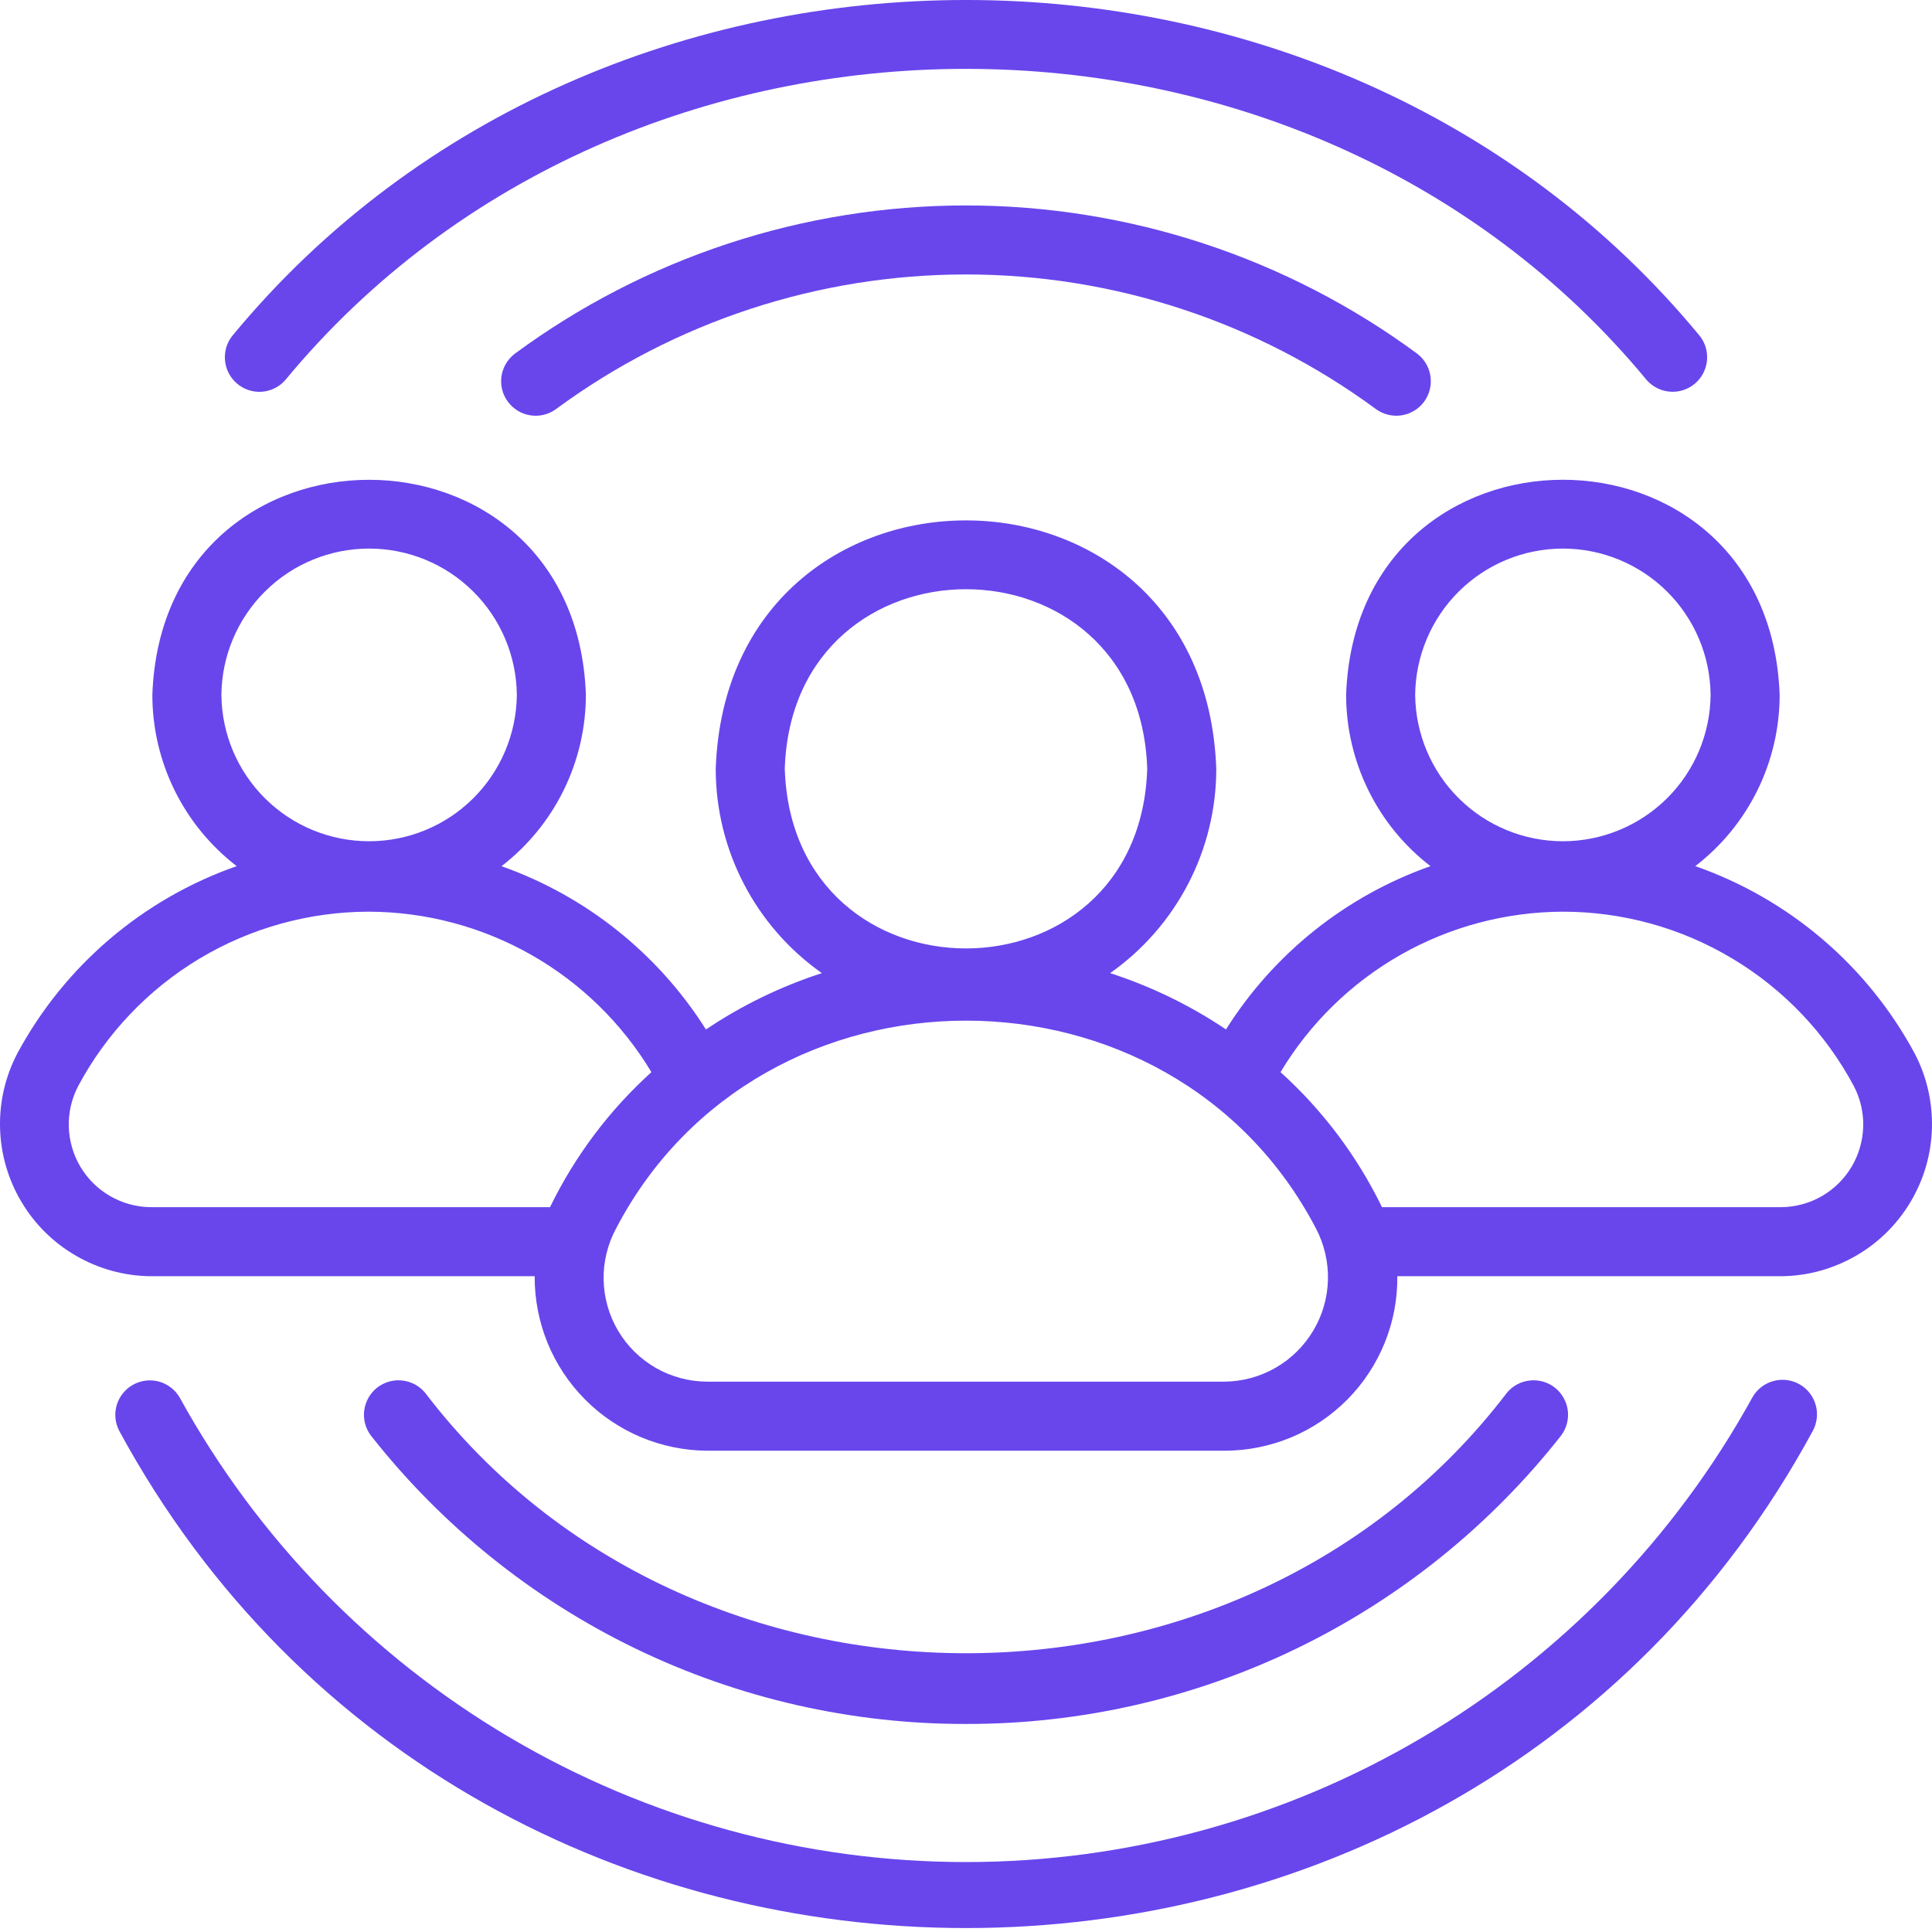 <svg width="35" height="35" viewBox="0 0 35 35" fill="none" xmlns="http://www.w3.org/2000/svg">
<path d="M3.256 25.319C3.174 25.177 3.039 25.073 2.882 25.029C2.724 24.986 2.555 25.006 2.412 25.085C2.269 25.164 2.162 25.296 2.115 25.453C2.068 25.609 2.085 25.778 2.161 25.923C8.672 37.932 26.331 37.929 32.84 25.923C32.919 25.778 32.938 25.607 32.892 25.448C32.846 25.288 32.739 25.154 32.594 25.074C32.449 24.994 32.278 24.975 32.119 25.021C31.959 25.066 31.825 25.174 31.744 25.319C30.34 27.867 28.277 29.992 25.772 31.472C23.267 32.952 20.41 33.733 17.5 33.733C14.59 33.733 11.733 32.952 9.228 31.472C6.723 29.992 4.66 27.867 3.256 25.319Z" fill="#6846EC"/>
<path d="M29.834 6.888C29.943 7.01 30.095 7.085 30.259 7.096C30.422 7.107 30.583 7.054 30.707 6.948C30.832 6.841 30.91 6.69 30.924 6.527C30.939 6.364 30.889 6.202 30.785 6.076C24.093 -2.026 10.906 -2.025 4.215 6.076C4.111 6.202 4.061 6.365 4.076 6.528C4.09 6.691 4.168 6.842 4.293 6.948C4.417 7.055 4.578 7.108 4.742 7.097C4.905 7.085 5.058 7.011 5.166 6.888C11.38 -0.633 23.622 -0.632 29.834 6.888Z" fill="#6846EC"/>
<path d="M9.322 6.411C9.192 6.512 9.107 6.659 9.084 6.821C9.062 6.983 9.104 7.148 9.202 7.279C9.3 7.411 9.445 7.499 9.607 7.524C9.769 7.55 9.934 7.511 10.067 7.415C12.22 5.828 14.825 4.972 17.5 4.972C20.175 4.972 22.78 5.828 24.933 7.416C25.066 7.51 25.232 7.549 25.393 7.524C25.555 7.498 25.7 7.41 25.798 7.279C25.895 7.147 25.937 6.983 25.915 6.821C25.893 6.659 25.808 6.512 25.679 6.411C23.31 4.664 20.444 3.722 17.5 3.722C14.557 3.722 11.691 4.664 9.322 6.411Z" fill="#6846EC"/>
<path d="M17.5 31.231C19.575 31.235 21.624 30.767 23.492 29.863C25.359 28.958 26.996 27.64 28.279 26.009C28.378 25.879 28.422 25.715 28.402 25.552C28.381 25.39 28.298 25.242 28.17 25.14C28.041 25.038 27.878 24.991 27.715 25.009C27.552 25.026 27.403 25.106 27.298 25.233C22.501 31.523 12.498 31.522 7.702 25.232C7.597 25.106 7.448 25.026 7.285 25.009C7.122 24.991 6.959 25.039 6.83 25.14C6.702 25.242 6.619 25.39 6.598 25.553C6.578 25.715 6.622 25.879 6.721 26.009C8.004 27.64 9.641 28.958 11.508 29.863C13.376 30.767 15.425 31.235 17.5 31.231Z" fill="#6846EC"/>
<path d="M0.317 19.078C0.097 19.495 -0.012 19.963 0.001 20.435C0.013 20.907 0.147 21.368 0.389 21.774C0.63 22.18 0.972 22.517 1.382 22.752C1.791 22.988 2.254 23.115 2.726 23.12L9.686 23.12C9.684 23.533 9.763 23.942 9.918 24.325C10.074 24.707 10.304 25.055 10.594 25.348C10.884 25.642 11.23 25.875 11.61 26.035C11.991 26.195 12.399 26.279 12.812 26.281L22.188 26.281C22.601 26.28 23.01 26.198 23.392 26.039C23.773 25.88 24.119 25.646 24.41 25.352C24.701 25.058 24.93 24.71 25.085 24.327C25.241 23.944 25.318 23.534 25.314 23.12H32.274C32.746 23.115 33.209 22.988 33.618 22.752C34.028 22.517 34.37 22.18 34.611 21.774C34.853 21.368 34.987 20.907 34.999 20.435C35.011 19.963 34.903 19.495 34.683 19.078C33.828 17.493 32.412 16.286 30.712 15.691C31.187 15.325 31.572 14.855 31.837 14.318C32.102 13.78 32.24 13.188 32.24 12.589C32.054 7.392 24.572 7.392 24.386 12.589C24.387 13.189 24.525 13.78 24.79 14.318C25.055 14.856 25.439 15.326 25.915 15.691C24.382 16.231 23.076 17.274 22.21 18.649C21.561 18.213 20.855 17.87 20.111 17.629C20.705 17.211 21.189 16.657 21.524 16.013C21.859 15.369 22.034 14.654 22.034 13.928C21.822 7.929 13.178 7.926 12.966 13.928C12.966 14.654 13.141 15.369 13.476 16.013C13.811 16.657 14.295 17.211 14.889 17.629C14.145 17.87 13.438 18.213 12.789 18.65C11.922 17.276 10.617 16.234 9.085 15.692C9.56 15.326 9.945 14.856 10.21 14.318C10.475 13.78 10.613 13.189 10.614 12.589C10.434 7.397 2.943 7.389 2.76 12.589C2.76 13.188 2.898 13.78 3.163 14.318C3.428 14.855 3.813 15.325 4.288 15.691C2.588 16.286 1.172 17.493 0.317 19.078ZM25.637 12.589C25.644 11.884 25.929 11.21 26.43 10.713C26.931 10.217 27.608 9.938 28.313 9.938C29.019 9.938 29.695 10.217 30.197 10.713C30.698 11.21 30.983 11.884 30.989 12.589C30.983 13.294 30.698 13.969 30.197 14.465C29.695 14.961 29.019 15.24 28.313 15.24C27.608 15.24 26.931 14.961 26.43 14.465C25.929 13.969 25.644 13.294 25.637 12.589ZM28.309 16.516C29.391 16.515 30.453 16.808 31.381 17.364C32.31 17.919 33.07 18.716 33.581 19.67C33.701 19.897 33.76 20.151 33.754 20.408C33.747 20.665 33.675 20.915 33.544 21.136C33.413 21.357 33.227 21.54 33.005 21.669C32.782 21.797 32.531 21.866 32.274 21.869H25.036C24.586 20.944 23.962 20.113 23.198 19.423C23.728 18.539 24.477 17.808 25.372 17.298C26.267 16.789 27.279 16.52 28.309 16.516ZM14.217 13.928C14.355 9.589 20.646 9.59 20.783 13.928C20.645 18.267 14.354 18.266 14.217 13.928ZM23.839 22.253C23.99 22.54 24.065 22.861 24.057 23.185C24.049 23.509 23.958 23.826 23.792 24.104C23.626 24.383 23.392 24.615 23.111 24.777C22.83 24.939 22.512 25.026 22.188 25.03L12.812 25.03C12.487 25.029 12.167 24.944 11.884 24.783C11.601 24.621 11.365 24.39 11.199 24.11C11.033 23.83 10.942 23.512 10.935 23.186C10.929 22.861 11.007 22.539 11.162 22.253C13.783 17.235 21.218 17.236 23.839 22.253ZM4.011 12.589C4.017 11.884 4.302 11.209 4.803 10.713C5.304 10.216 5.981 9.938 6.687 9.938C7.392 9.938 8.069 10.216 8.57 10.713C9.071 11.209 9.356 11.884 9.363 12.589C9.356 13.294 9.071 13.969 8.57 14.465C8.069 14.962 7.392 15.24 6.687 15.24C5.981 15.24 5.304 14.962 4.803 14.465C4.302 13.969 4.017 13.294 4.011 12.589ZM6.681 16.516C7.713 16.519 8.726 16.788 9.623 17.297C10.52 17.807 11.27 18.539 11.801 19.423C11.038 20.113 10.414 20.944 9.964 21.869H2.726C2.469 21.866 2.218 21.797 1.995 21.668C1.773 21.54 1.587 21.357 1.456 21.136C1.325 20.915 1.253 20.664 1.246 20.408C1.24 20.151 1.299 19.897 1.419 19.67C1.929 18.718 2.688 17.922 3.614 17.366C4.541 16.811 5.601 16.517 6.681 16.516Z" fill="#6846EC"/>
</svg>
